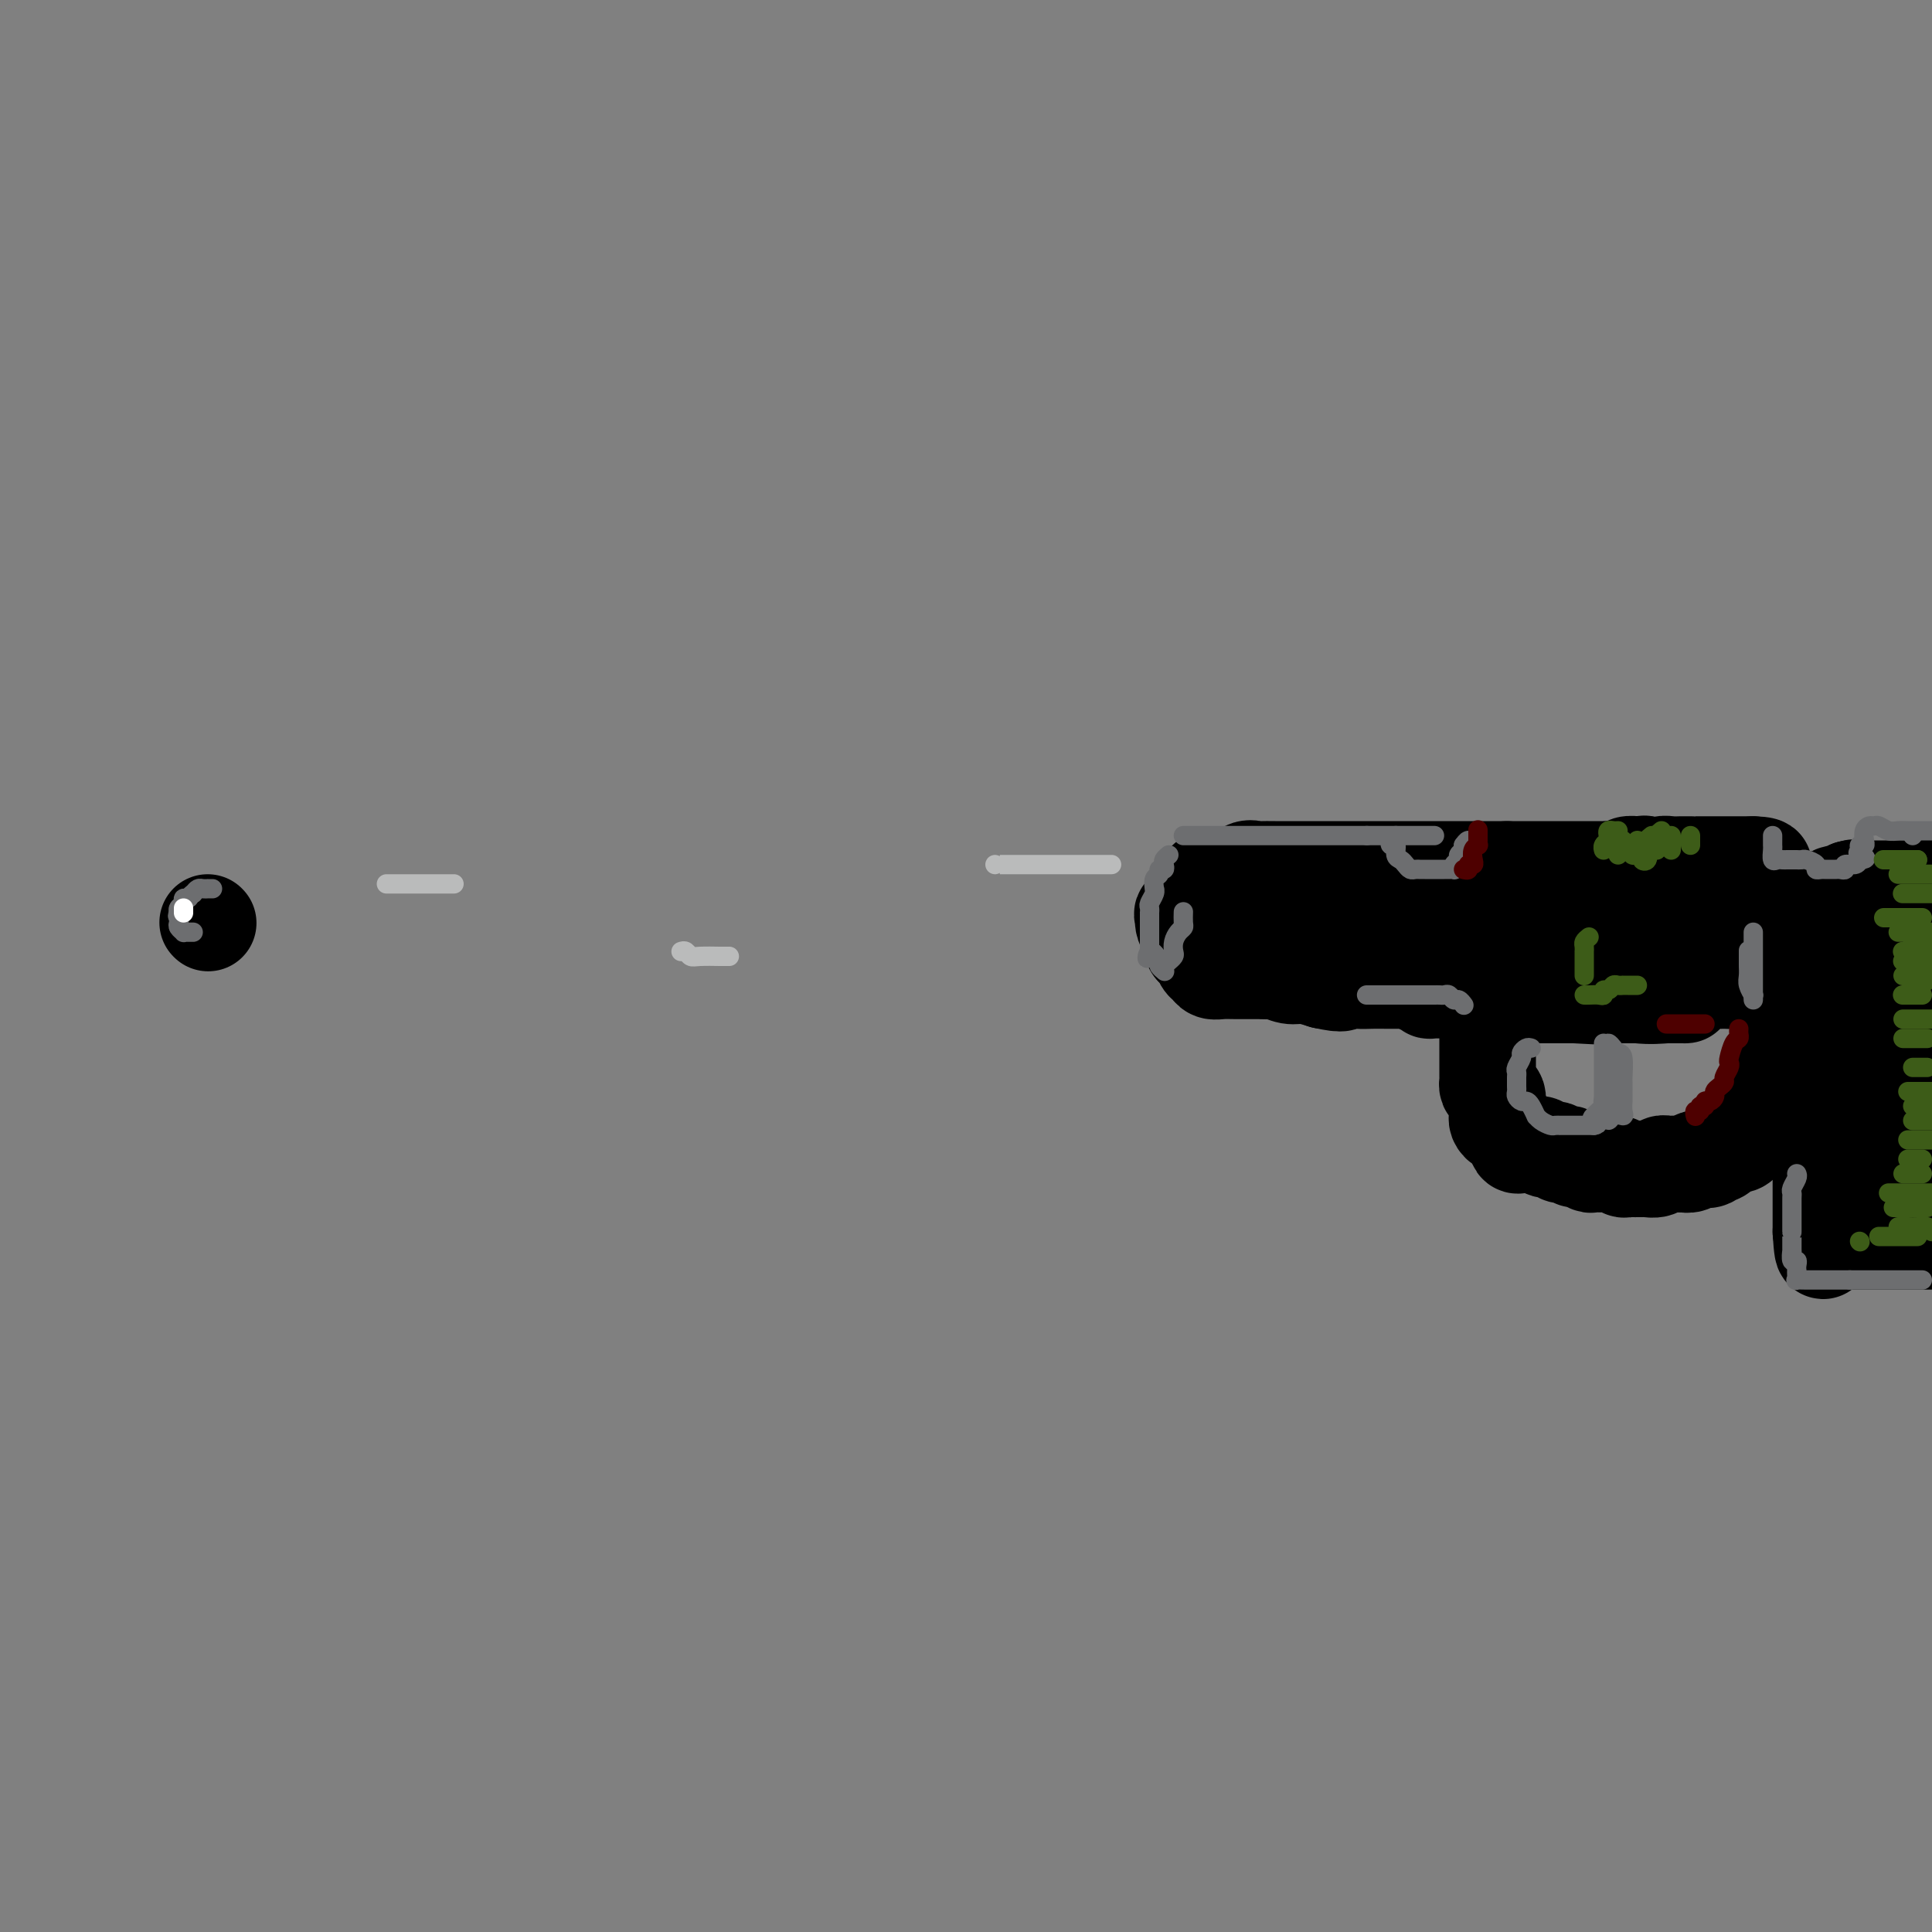 <svg viewBox='0 0 400 400' version='1.1' xmlns='http://www.w3.org/2000/svg' xmlns:xlink='http://www.w3.org/1999/xlink'><rect x="0" y="0" width="400" height="400" fill="#808080" stroke="none"/><g fill='none' stroke='rgb(0,0,0)' stroke-width='20' stroke-linecap='round' stroke-linejoin='round'><path d='M317,183c-0.384,-0.000 -0.768,-0.000 -1,0c-0.232,0.000 -0.313,0.000 -1,0c-0.687,-0.000 -1.980,-0.000 -3,0c-1.020,0.000 -1.765,0.000 -2,0c-0.235,-0.000 0.041,-0.000 0,0c-0.041,0.000 -0.399,0.000 -1,0c-0.601,-0.000 -1.446,-0.000 -2,0c-0.554,0.000 -0.817,0.000 -2,0c-1.183,-0.000 -3.287,-0.000 -4,0c-0.713,0.000 -0.037,0.000 0,0c0.037,-0.000 -0.567,-0.001 -1,0c-0.433,0.001 -0.696,0.004 -1,0c-0.304,-0.004 -0.647,-0.015 -1,0c-0.353,0.015 -0.714,0.057 -1,0c-0.286,-0.057 -0.496,-0.211 -1,0c-0.504,0.211 -1.301,0.789 -2,1c-0.699,0.211 -1.301,0.057 -2,0c-0.699,-0.057 -1.497,-0.015 -2,0c-0.503,0.015 -0.712,0.004 -1,0c-0.288,-0.004 -0.656,-0.001 -1,0c-0.344,0.001 -0.666,-0.001 -1,0c-0.334,0.001 -0.680,0.003 -1,0c-0.320,-0.003 -0.613,-0.012 -1,0c-0.387,0.012 -0.867,0.044 -1,0c-0.133,-0.044 0.079,-0.166 -1,0c-1.079,0.166 -3.451,0.619 -5,1c-1.549,0.381 -2.274,0.691 -3,1'/><path d='M275,186c-7.046,0.436 -3.659,0.025 -3,0c0.659,-0.025 -1.408,0.338 -3,1c-1.592,0.662 -2.710,1.625 -4,2c-1.290,0.375 -2.754,0.161 -4,0c-1.246,-0.161 -2.274,-0.268 -3,0c-0.726,0.268 -1.150,0.913 -2,1c-0.850,0.087 -2.126,-0.384 -3,0c-0.874,0.384 -1.344,1.621 -2,2c-0.656,0.379 -1.496,-0.101 -2,0c-0.504,0.101 -0.672,0.782 -1,1c-0.328,0.218 -0.815,-0.029 -1,0c-0.185,0.029 -0.067,0.334 0,1c0.067,0.666 0.083,1.694 0,2c-0.083,0.306 -0.264,-0.110 0,0c0.264,0.110 0.975,0.746 2,1c1.025,0.254 2.365,0.124 3,0c0.635,-0.124 0.565,-0.244 1,0c0.435,0.244 1.375,0.853 2,1c0.625,0.147 0.934,-0.167 1,0c0.066,0.167 -0.110,0.814 0,1c0.110,0.186 0.508,-0.090 1,0c0.492,0.090 1.079,0.545 2,1c0.921,0.455 2.178,0.909 3,1c0.822,0.091 1.210,-0.182 2,0c0.790,0.182 1.982,0.818 3,1c1.018,0.182 1.862,-0.091 3,0c1.138,0.091 2.569,0.545 4,1'/><path d='M274,203c4.938,1.083 3.783,0.290 4,0c0.217,-0.290 1.807,-0.078 3,0c1.193,0.078 1.989,0.020 3,0c1.011,-0.020 2.238,-0.003 3,0c0.762,0.003 1.060,-0.010 2,0c0.940,0.010 2.523,0.041 3,0c0.477,-0.041 -0.150,-0.155 0,0c0.150,0.155 1.079,0.577 2,1c0.921,0.423 1.835,0.845 2,1c0.165,0.155 -0.418,0.041 0,0c0.418,-0.041 1.838,-0.011 3,0c1.162,0.011 2.067,0.003 3,0c0.933,-0.003 1.895,-0.001 3,0c1.105,0.001 2.351,0.000 3,0c0.649,-0.000 0.699,0.000 1,0c0.301,-0.000 0.854,-0.001 1,0c0.146,0.001 -0.115,0.004 0,0c0.115,-0.004 0.606,-0.015 1,0c0.394,0.015 0.691,0.057 1,0c0.309,-0.057 0.631,-0.211 1,0c0.369,0.211 0.785,0.789 1,1c0.215,0.211 0.228,0.057 1,0c0.772,-0.057 2.304,-0.015 3,0c0.696,0.015 0.557,0.004 1,0c0.443,-0.004 1.469,-0.001 2,0c0.531,0.001 0.566,0.000 1,0c0.434,-0.000 1.267,-0.000 2,0c0.733,0.000 1.367,0.000 2,0'/><path d='M326,206c8.431,0.464 3.507,0.124 2,0c-1.507,-0.124 0.401,-0.033 2,0c1.599,0.033 2.889,0.009 4,0c1.111,-0.009 2.042,-0.002 3,0c0.958,0.002 1.944,0.001 3,0c1.056,-0.001 2.182,-0.000 3,0c0.818,0.000 1.328,0.000 2,0c0.672,-0.000 1.507,-0.000 2,0c0.493,0.000 0.643,0.002 1,0c0.357,-0.002 0.919,-0.006 1,0c0.081,0.006 -0.321,0.022 -1,0c-0.679,-0.022 -1.635,-0.081 -3,0c-1.365,0.081 -3.140,0.304 -6,0c-2.860,-0.304 -6.806,-1.133 -10,-2c-3.194,-0.867 -5.636,-1.773 -8,-2c-2.364,-0.227 -4.648,0.224 -7,0c-2.352,-0.224 -4.770,-1.122 -7,-2c-2.230,-0.878 -4.271,-1.737 -6,-2c-1.729,-0.263 -3.147,0.070 -4,0c-0.853,-0.070 -1.140,-0.544 -2,-1c-0.860,-0.456 -2.293,-0.896 -4,-1c-1.707,-0.104 -3.690,0.127 -5,0c-1.310,-0.127 -1.949,-0.611 -3,-1c-1.051,-0.389 -2.514,-0.682 -3,-1c-0.486,-0.318 0.004,-0.662 1,-1c0.996,-0.338 2.498,-0.669 4,-1'/><path d='M285,192c2.177,-0.475 5.118,-0.663 7,-1c1.882,-0.337 2.705,-0.822 4,-1c1.295,-0.178 3.062,-0.048 5,0c1.938,0.048 4.045,0.013 6,0c1.955,-0.013 3.756,-0.003 5,0c1.244,0.003 1.931,0.001 3,0c1.069,-0.001 2.519,-0.000 3,0c0.481,0.000 -0.008,-0.000 0,0c0.008,0.000 0.511,0.001 -1,0c-1.511,-0.001 -5.036,-0.004 -8,0c-2.964,0.004 -5.365,0.015 -8,0c-2.635,-0.015 -5.502,-0.055 -7,0c-1.498,0.055 -1.625,0.204 -2,0c-0.375,-0.204 -0.998,-0.761 -1,-1c-0.002,-0.239 0.619,-0.162 1,0c0.381,0.162 0.524,0.407 2,0c1.476,-0.407 4.287,-1.468 7,-2c2.713,-0.532 5.328,-0.536 8,-1c2.672,-0.464 5.399,-1.389 8,-2c2.601,-0.611 5.074,-0.910 7,-1c1.926,-0.090 3.304,0.028 3,0c-0.304,-0.028 -2.289,-0.204 -3,0c-0.711,0.204 -0.146,0.787 -1,1c-0.854,0.213 -3.126,0.057 -6,0c-2.874,-0.057 -6.351,-0.015 -10,0c-3.649,0.015 -7.471,0.004 -11,0c-3.529,-0.004 -6.764,-0.002 -10,0'/><path d='M286,184c-8.045,0.154 -7.657,0.038 -8,0c-0.343,-0.038 -1.417,0.001 -2,0c-0.583,-0.001 -0.677,-0.043 -1,0c-0.323,0.043 -0.877,0.169 -1,0c-0.123,-0.169 0.185,-0.634 0,-1c-0.185,-0.366 -0.861,-0.634 -1,-1c-0.139,-0.366 0.260,-0.831 0,-1c-0.260,-0.169 -1.180,-0.041 -2,0c-0.820,0.041 -1.539,-0.003 -3,0c-1.461,0.003 -3.662,0.053 -5,0c-1.338,-0.053 -1.811,-0.210 -3,0c-1.189,0.210 -3.093,0.788 -4,1c-0.907,0.212 -0.817,0.057 -1,0c-0.183,-0.057 -0.641,-0.015 -1,0c-0.359,0.015 -0.621,0.003 -1,0c-0.379,-0.003 -0.875,0.001 -1,0c-0.125,-0.001 0.121,-0.008 0,0c-0.121,0.008 -0.610,0.033 -1,0c-0.390,-0.033 -0.682,-0.122 -1,0c-0.318,0.122 -0.663,0.456 -1,1c-0.337,0.544 -0.668,1.298 -1,2c-0.332,0.702 -0.666,1.351 -1,2'/><path d='M247,187c-0.342,1.241 0.303,1.843 0,2c-0.303,0.157 -1.555,-0.133 -2,0c-0.445,0.133 -0.081,0.687 0,1c0.081,0.313 -0.119,0.383 0,1c0.119,0.617 0.557,1.780 1,2c0.443,0.220 0.893,-0.502 1,0c0.107,0.502 -0.127,2.229 0,3c0.127,0.771 0.614,0.585 1,1c0.386,0.415 0.671,1.432 1,2c0.329,0.568 0.703,0.688 1,1c0.297,0.312 0.515,0.816 1,1c0.485,0.184 1.235,0.049 2,0c0.765,-0.049 1.546,-0.013 3,0c1.454,0.013 3.580,0.004 5,0c1.420,-0.004 2.132,-0.001 3,0c0.868,0.001 1.892,0.000 3,0c1.108,-0.000 2.301,-0.000 4,0c1.699,0.000 3.904,0.000 5,0c1.096,-0.000 1.082,-0.000 2,0c0.918,0.000 2.769,0.000 4,0c1.231,-0.000 1.841,-0.000 3,0c1.159,0.000 2.868,0.000 4,0c1.132,-0.000 1.687,-0.000 3,0c1.313,0.000 3.383,0.000 5,0c1.617,-0.000 2.782,-0.000 4,0c1.218,0.000 2.491,0.000 4,0c1.509,-0.000 3.255,-0.000 5,0'/><path d='M310,201c9.683,-0.000 4.389,-0.000 3,0c-1.389,0.000 1.126,0.001 3,0c1.874,-0.001 3.106,-0.004 4,0c0.894,0.004 1.450,0.013 2,0c0.550,-0.013 1.094,-0.049 1,0c-0.094,0.049 -0.826,0.184 -2,0c-1.174,-0.184 -2.789,-0.687 -5,-1c-2.211,-0.313 -5.019,-0.436 -8,-1c-2.981,-0.564 -6.135,-1.569 -9,-2c-2.865,-0.431 -5.440,-0.287 -8,-1c-2.560,-0.713 -5.105,-2.285 -7,-3c-1.895,-0.715 -3.139,-0.575 -4,-1c-0.861,-0.425 -1.338,-1.414 -2,-2c-0.662,-0.586 -1.510,-0.770 -2,-1c-0.490,-0.230 -0.623,-0.507 -1,-1c-0.377,-0.493 -0.998,-1.204 -1,-2c-0.002,-0.796 0.617,-1.677 0,-2c-0.617,-0.323 -2.468,-0.086 -4,0c-1.532,0.086 -2.744,0.023 -4,0c-1.256,-0.023 -2.558,-0.006 -4,0c-1.442,0.006 -3.026,0.002 -4,0c-0.974,-0.002 -1.339,-0.000 -2,0c-0.661,0.000 -1.617,0.000 -2,0c-0.383,-0.000 -0.191,-0.000 0,0'/><path d='M254,184c-3.191,-0.198 -1.169,-0.694 0,-1c1.169,-0.306 1.484,-0.422 2,-1c0.516,-0.578 1.234,-1.619 2,-2c0.766,-0.381 1.581,-0.102 2,0c0.419,0.102 0.442,0.027 1,0c0.558,-0.027 1.651,-0.007 3,0c1.349,0.007 2.954,0.002 4,0c1.046,-0.002 1.532,-0.001 3,0c1.468,0.001 3.917,0.000 5,0c1.083,-0.000 0.802,-0.000 1,0c0.198,0.000 0.877,0.000 1,0c0.123,-0.000 -0.309,-0.000 0,0c0.309,0.000 1.360,0.000 2,0c0.640,-0.000 0.869,-0.000 2,0c1.131,0.000 3.163,0.000 4,0c0.837,-0.000 0.479,-0.000 1,0c0.521,0.000 1.922,0.000 3,0c1.078,-0.000 1.835,-0.000 2,0c0.165,0.000 -0.260,0.000 0,0c0.260,-0.000 1.205,-0.000 2,0c0.795,0.000 1.439,0.000 2,0c0.561,-0.000 1.037,-0.000 2,0c0.963,0.000 2.412,0.000 3,0c0.588,-0.000 0.314,-0.000 1,0c0.686,0.000 2.333,0.000 3,0c0.667,-0.000 0.354,-0.000 1,0c0.646,0.000 2.251,0.000 3,0c0.749,0.000 0.643,0.000 1,0c0.357,0.000 1.179,0.000 2,0'/><path d='M312,180c8.926,-0.000 4.242,-0.000 3,0c-1.242,0.000 0.959,0.000 3,0c2.041,-0.000 3.921,-0.000 5,0c1.079,0.000 1.355,0.000 2,0c0.645,-0.000 1.658,-0.000 3,0c1.342,0.000 3.013,0.000 4,0c0.987,-0.000 1.291,-0.000 2,0c0.709,0.000 1.825,0.000 3,0c1.175,-0.000 2.410,-0.000 3,0c0.590,0.000 0.534,0.000 1,0c0.466,-0.000 1.454,-0.000 2,0c0.546,0.000 0.652,0.001 1,0c0.348,-0.001 0.939,-0.003 1,0c0.061,0.003 -0.407,0.011 -1,0c-0.593,-0.011 -1.312,-0.041 -2,0c-0.688,0.041 -1.347,0.154 -4,1c-2.653,0.846 -7.300,2.426 -10,3c-2.700,0.574 -3.453,0.143 -4,0c-0.547,-0.143 -0.889,0.003 -1,0c-0.111,-0.003 0.009,-0.156 0,0c-0.009,0.156 -0.147,0.619 0,1c0.147,0.381 0.578,0.679 1,1c0.422,0.321 0.835,0.663 1,1c0.165,0.337 0.083,0.668 0,1'/><path d='M325,188c0.359,0.878 0.758,1.073 1,1c0.242,-0.073 0.329,-0.415 1,0c0.671,0.415 1.928,1.585 3,2c1.072,0.415 1.960,0.074 3,0c1.040,-0.074 2.231,0.120 4,0c1.769,-0.120 4.114,-0.553 6,-1c1.886,-0.447 3.311,-0.908 5,-1c1.689,-0.092 3.643,0.186 5,0c1.357,-0.186 2.119,-0.834 3,-1c0.881,-0.166 1.881,0.152 2,0c0.119,-0.152 -0.644,-0.775 -1,-1c-0.356,-0.225 -0.306,-0.054 -1,0c-0.694,0.054 -2.132,-0.010 -4,0c-1.868,0.010 -4.165,0.095 -7,0c-2.835,-0.095 -6.208,-0.368 -9,-1c-2.792,-0.632 -5.004,-1.622 -6,-2c-0.996,-0.378 -0.777,-0.143 -1,0c-0.223,0.143 -0.887,0.193 -1,0c-0.113,-0.193 0.326,-0.630 1,-1c0.674,-0.370 1.583,-0.674 2,-1c0.417,-0.326 0.340,-0.676 1,-1c0.660,-0.324 2.055,-0.623 3,-1c0.945,-0.377 1.439,-0.833 2,-1c0.561,-0.167 1.190,-0.045 2,0c0.810,0.045 1.803,0.013 2,0c0.197,-0.013 -0.401,-0.006 -1,0'/><path d='M340,179c1.240,-0.547 -0.659,0.585 -2,1c-1.341,0.415 -2.122,0.112 -3,0c-0.878,-0.112 -1.851,-0.034 -2,0c-0.149,0.034 0.526,0.023 1,0c0.474,-0.023 0.747,-0.059 2,0c1.253,0.059 3.487,0.212 5,0c1.513,-0.212 2.304,-0.789 3,-1c0.696,-0.211 1.297,-0.057 2,0c0.703,0.057 1.510,0.015 2,0c0.490,-0.015 0.665,-0.004 1,0c0.335,0.004 0.830,0.001 1,0c0.170,-0.001 0.014,-0.000 0,0c-0.014,0.000 0.116,0.000 1,0c0.884,-0.000 2.524,-0.000 4,0c1.476,0.000 2.787,0.000 4,0c1.213,-0.000 2.326,-0.000 3,0c0.674,0.000 0.907,0.000 1,0c0.093,-0.000 0.047,-0.000 0,0'/><path d='M363,179c4.361,0.121 1.264,0.925 0,1c-1.264,0.075 -0.693,-0.579 0,0c0.693,0.579 1.509,2.390 2,3c0.491,0.610 0.656,0.019 1,0c0.344,-0.019 0.868,0.535 1,1c0.132,0.465 -0.129,0.842 0,1c0.129,0.158 0.649,0.098 1,0c0.351,-0.098 0.533,-0.233 1,0c0.467,0.233 1.220,0.832 2,1c0.780,0.168 1.589,-0.097 2,0c0.411,0.097 0.425,0.555 1,1c0.575,0.445 1.712,0.875 2,1c0.288,0.125 -0.275,-0.057 0,0c0.275,0.057 1.386,0.352 2,0c0.614,-0.352 0.732,-1.352 1,-2c0.268,-0.648 0.688,-0.944 1,-1c0.312,-0.056 0.518,0.127 1,0c0.482,-0.127 1.241,-0.563 2,-1'/><path d='M383,184c1.572,-0.464 1.002,-0.124 1,0c-0.002,0.124 0.566,0.033 1,0c0.434,-0.033 0.735,-0.009 1,0c0.265,0.009 0.493,0.002 1,0c0.507,-0.002 1.294,-0.001 2,0c0.706,0.001 1.330,0.000 2,0c0.670,-0.000 1.386,-0.000 2,0c0.614,0.000 1.127,0.000 2,0c0.873,-0.000 2.107,-0.000 3,0c0.893,0.000 1.447,0.000 2,0'/><path d='M398,184c0.803,-0.174 1.606,-0.348 0,0c-1.606,0.348 -5.620,1.218 -9,2c-3.380,0.782 -6.125,1.476 -8,2c-1.875,0.524 -2.880,0.876 -4,1c-1.120,0.124 -2.353,0.018 -3,0c-0.647,-0.018 -0.706,0.050 -1,0c-0.294,-0.050 -0.821,-0.220 -1,0c-0.179,0.220 -0.009,0.830 0,1c0.009,0.170 -0.144,-0.099 -1,0c-0.856,0.099 -2.414,0.566 -4,1c-1.586,0.434 -3.201,0.835 -4,1c-0.799,0.165 -0.784,0.095 -1,0c-0.216,-0.095 -0.664,-0.216 -1,0c-0.336,0.216 -0.558,0.769 -1,1c-0.442,0.231 -1.102,0.139 -2,0c-0.898,-0.139 -2.034,-0.325 -3,0c-0.966,0.325 -1.762,1.163 -3,2c-1.238,0.837 -2.917,1.674 -4,2c-1.083,0.326 -1.571,0.140 -2,0c-0.429,-0.140 -0.799,-0.234 -1,0c-0.201,0.234 -0.234,0.795 0,1c0.234,0.205 0.734,0.055 1,0c0.266,-0.055 0.298,-0.015 1,0c0.702,0.015 2.075,0.004 3,0c0.925,-0.004 1.403,-0.001 2,0c0.597,0.001 1.315,0.000 2,0c0.685,-0.000 1.338,-0.000 2,0c0.662,0.000 1.332,0.000 2,0c0.668,-0.000 1.334,-0.000 2,0'/><path d='M360,198c2.560,0.107 1.461,-0.125 1,0c-0.461,0.125 -0.285,0.608 -1,1c-0.715,0.392 -2.321,0.694 -4,1c-1.679,0.306 -3.431,0.618 -5,1c-1.569,0.382 -2.956,0.834 -4,1c-1.044,0.166 -1.746,0.044 -2,0c-0.254,-0.044 -0.060,-0.012 0,0c0.060,0.012 -0.012,0.003 0,0c0.012,-0.003 0.109,-0.001 1,0c0.891,0.001 2.574,0.000 4,0c1.426,-0.000 2.593,-0.000 4,0c1.407,0.000 3.053,0.000 4,0c0.947,-0.000 1.193,-0.000 2,0c0.807,0.000 2.174,0.000 3,0c0.826,-0.000 1.111,-0.001 1,0c-0.111,0.001 -0.617,0.004 -1,0c-0.383,-0.004 -0.643,-0.015 -1,0c-0.357,0.015 -0.812,0.057 -2,0c-1.188,-0.057 -3.108,-0.211 -5,0c-1.892,0.211 -3.754,0.789 -4,1c-0.246,0.211 1.126,0.057 2,0c0.874,-0.057 1.250,-0.016 2,0c0.750,0.016 1.875,0.008 3,0'/><path d='M358,203c1.145,0.000 0.507,0.000 1,0c0.493,0.000 2.118,0.000 3,0c0.882,0.000 1.020,-0.000 1,0c-0.020,0.000 -0.198,0.000 0,0c0.198,-0.000 0.771,-0.000 1,0c0.229,0.000 0.115,0.000 0,0'/><path d='M310,208c-0.845,0.341 -1.691,0.683 -2,1c-0.309,0.317 -0.083,0.611 0,1c0.083,0.389 0.022,0.874 0,1c-0.022,0.126 -0.006,-0.107 0,0c0.006,0.107 0.003,0.553 0,1'/><path d='M308,212c-0.309,0.802 -0.083,0.807 0,1c0.083,0.193 0.022,0.575 0,1c-0.022,0.425 -0.006,0.892 0,1c0.006,0.108 0.002,-0.143 0,0c-0.002,0.143 -0.000,0.681 0,1c0.000,0.319 0.000,0.418 0,1c-0.000,0.582 -0.000,1.647 0,2c0.000,0.353 -0.000,-0.007 0,0c0.000,0.007 0.000,0.379 0,1c-0.000,0.621 -0.001,1.490 0,2c0.001,0.510 0.003,0.662 0,1c-0.003,0.338 -0.011,0.864 0,1c0.011,0.136 0.041,-0.117 0,0c-0.041,0.117 -0.155,0.605 0,1c0.155,0.395 0.577,0.698 1,1c0.423,0.302 0.845,0.602 1,1c0.155,0.398 0.041,0.894 0,1c-0.041,0.106 -0.011,-0.179 0,0c0.011,0.179 0.002,0.821 0,1c-0.002,0.179 0.002,-0.106 0,0c-0.002,0.106 -0.011,0.602 0,1c0.011,0.398 0.040,0.699 0,1c-0.040,0.301 -0.150,0.601 0,1c0.150,0.399 0.561,0.895 1,1c0.439,0.105 0.905,-0.182 1,0c0.095,0.182 -0.181,0.832 0,1c0.181,0.168 0.818,-0.147 1,0c0.182,0.147 -0.091,0.756 0,1c0.091,0.244 0.545,0.122 1,0'/><path d='M314,235c0.937,1.713 0.279,0.995 0,1c-0.279,0.005 -0.181,0.734 0,1c0.181,0.266 0.444,0.070 1,0c0.556,-0.070 1.405,-0.015 2,0c0.595,0.015 0.937,-0.011 1,0c0.063,0.011 -0.152,0.059 0,0c0.152,-0.059 0.671,-0.226 1,0c0.329,0.226 0.469,0.844 1,1c0.531,0.156 1.452,-0.150 2,0c0.548,0.150 0.723,0.757 1,1c0.277,0.243 0.655,0.121 1,0c0.345,-0.121 0.655,-0.243 1,0c0.345,0.243 0.724,0.850 1,1c0.276,0.150 0.449,-0.157 1,0c0.551,0.157 1.482,0.778 2,1c0.518,0.222 0.625,0.045 1,0c0.375,-0.045 1.017,0.040 2,0c0.983,-0.040 2.305,-0.207 3,0c0.695,0.207 0.763,0.787 1,1c0.237,0.213 0.642,0.057 1,0c0.358,-0.057 0.668,-0.016 1,0c0.332,0.016 0.684,0.005 1,0c0.316,-0.005 0.595,-0.005 1,0c0.405,0.005 0.936,0.015 1,0c0.064,-0.015 -0.339,-0.057 0,0c0.339,0.057 1.420,0.211 2,0c0.580,-0.211 0.661,-0.789 1,-1c0.339,-0.211 0.937,-0.057 1,0c0.063,0.057 -0.411,0.016 0,0c0.411,-0.016 1.705,-0.008 3,0'/><path d='M348,241c3.119,-0.016 1.417,-0.056 1,0c-0.417,0.056 0.452,0.207 1,0c0.548,-0.207 0.775,-0.771 1,-1c0.225,-0.229 0.446,-0.121 1,0c0.554,0.121 1.439,0.257 2,0c0.561,-0.257 0.798,-0.905 1,-1c0.202,-0.095 0.369,0.364 1,0c0.631,-0.364 1.727,-1.550 2,-2c0.273,-0.450 -0.277,-0.163 0,0c0.277,0.163 1.381,0.202 2,0c0.619,-0.202 0.754,-0.646 1,-1c0.246,-0.354 0.605,-0.617 1,-1c0.395,-0.383 0.827,-0.887 1,-1c0.173,-0.113 0.088,0.163 0,0c-0.088,-0.163 -0.178,-0.765 0,-1c0.178,-0.235 0.625,-0.104 1,0c0.375,0.104 0.678,0.182 1,0c0.322,-0.182 0.663,-0.623 1,-1c0.337,-0.377 0.668,-0.688 1,-1'/><path d='M367,231c2.895,-1.952 0.632,-1.832 0,-2c-0.632,-0.168 0.367,-0.623 1,-1c0.633,-0.377 0.902,-0.675 1,-1c0.098,-0.325 0.026,-0.679 0,-1c-0.026,-0.321 -0.007,-0.611 0,-1c0.007,-0.389 0.001,-0.877 0,-1c-0.001,-0.123 0.002,0.120 0,0c-0.002,-0.120 -0.011,-0.603 0,-1c0.011,-0.397 0.042,-0.708 0,-1c-0.042,-0.292 -0.156,-0.566 0,-1c0.156,-0.434 0.581,-1.029 1,-2c0.419,-0.971 0.833,-2.318 1,-3c0.167,-0.682 0.086,-0.698 0,-1c-0.086,-0.302 -0.178,-0.890 0,-2c0.178,-1.110 0.625,-2.741 1,-4c0.375,-1.259 0.678,-2.147 1,-3c0.322,-0.853 0.663,-1.672 1,-2c0.337,-0.328 0.668,-0.164 1,0'/><path d='M375,204c1.460,-4.223 1.109,-1.279 1,0c-0.109,1.279 0.023,0.894 0,1c-0.023,0.106 -0.202,0.702 0,1c0.202,0.298 0.786,0.298 1,1c0.214,0.702 0.057,2.105 0,3c-0.057,0.895 -0.015,1.282 0,2c0.015,0.718 0.004,1.767 0,3c-0.004,1.233 -0.001,2.648 0,4c0.001,1.352 0.000,2.640 0,4c-0.000,1.360 -0.000,2.792 0,4c0.000,1.208 0.000,2.192 0,3c-0.000,0.808 -0.000,1.442 0,2c0.000,0.558 0.000,1.042 0,2c-0.000,0.958 -0.000,2.389 0,3c0.000,0.611 0.000,0.401 0,1c-0.000,0.599 -0.000,2.007 0,3c0.000,0.993 0.000,1.572 0,2c-0.000,0.428 -0.000,0.706 0,1c0.000,0.294 0.000,0.604 0,1c-0.000,0.396 -0.000,0.880 0,1c0.000,0.120 0.000,-0.122 0,0c-0.000,0.122 -0.000,0.610 0,1c0.000,0.390 0.000,0.682 0,1c-0.000,0.318 -0.000,0.662 0,1c0.000,0.338 0.000,0.671 0,1c-0.000,0.329 -0.000,0.655 0,1c0.000,0.345 0.000,0.708 0,1c0.000,0.292 -0.000,0.512 0,1c0.000,0.488 0.000,1.244 0,2'/><path d='M377,255c0.488,7.845 0.707,1.959 1,0c0.293,-1.959 0.661,0.011 1,1c0.339,0.989 0.648,0.997 1,1c0.352,0.003 0.748,0.001 1,0c0.252,-0.001 0.362,-0.000 1,0c0.638,0.000 1.805,0.000 3,0c1.195,-0.000 2.417,-0.000 3,0c0.583,0.000 0.527,0.000 2,0c1.473,-0.000 4.473,-0.000 6,0c1.527,0.000 1.579,0.000 2,0c0.421,-0.000 1.210,-0.000 2,0'/><path d='M399,251c0.083,0.380 0.166,0.760 0,0c-0.166,-0.760 -0.580,-2.660 -1,-4c-0.420,-1.340 -0.847,-2.121 -1,-3c-0.153,-0.879 -0.033,-1.856 0,-3c0.033,-1.144 -0.021,-2.454 0,-4c0.021,-1.546 0.118,-3.327 0,-5c-0.118,-1.673 -0.452,-3.236 -1,-5c-0.548,-1.764 -1.311,-3.728 -2,-5c-0.689,-1.272 -1.305,-1.853 -2,-3c-0.695,-1.147 -1.468,-2.862 -2,-4c-0.532,-1.138 -0.822,-1.699 -1,-3c-0.178,-1.301 -0.244,-3.342 0,-5c0.244,-1.658 0.797,-2.934 1,-4c0.203,-1.066 0.057,-1.921 0,-2c-0.057,-0.079 -0.023,0.617 0,1c0.023,0.383 0.035,0.453 0,1c-0.035,0.547 -0.116,1.570 0,3c0.116,1.430 0.431,3.266 0,7c-0.431,3.734 -1.608,9.364 -2,13c-0.392,3.636 0.000,5.277 0,7c-0.000,1.723 -0.392,3.528 0,5c0.392,1.472 1.569,2.611 2,3c0.431,0.389 0.116,0.028 0,0c-0.116,-0.028 -0.033,0.278 0,0c0.033,-0.278 0.017,-1.139 0,-2'/><path d='M390,239c-0.061,5.011 -0.212,-0.463 0,-5c0.212,-4.537 0.789,-8.138 1,-11c0.211,-2.862 0.057,-4.985 0,-7c-0.057,-2.015 -0.017,-3.923 0,-6c0.017,-2.077 0.012,-4.324 0,-6c-0.012,-1.676 -0.029,-2.782 0,-4c0.029,-1.218 0.104,-2.548 0,-3c-0.104,-0.452 -0.388,-0.027 0,0c0.388,0.027 1.449,-0.343 2,0c0.551,0.343 0.593,1.400 1,2c0.407,0.600 1.181,0.742 2,3c0.819,2.258 1.684,6.633 2,9c0.316,2.367 0.085,2.728 0,3c-0.085,0.272 -0.023,0.456 0,1c0.023,0.544 0.006,1.448 0,1c-0.006,-0.448 -0.002,-2.247 0,-4c0.002,-1.753 0.000,-3.462 0,-5c-0.000,-1.538 -0.000,-2.907 0,-4c0.000,-1.093 0.000,-1.910 0,-3c-0.000,-1.090 -0.000,-2.454 0,-3c0.000,-0.546 0.000,-0.273 0,0'/></g>
<g fill='none' stroke='rgb(109,110,112)' stroke-width='4' stroke-linecap='round' stroke-linejoin='round'><path d='M242,177c-0.414,0.342 -0.828,0.683 -1,1c-0.172,0.317 -0.102,0.608 0,1c0.102,0.392 0.238,0.883 0,1c-0.238,0.117 -0.849,-0.141 -1,0c-0.151,0.141 0.157,0.681 0,1c-0.157,0.319 -0.778,0.418 -1,1c-0.222,0.582 -0.045,1.647 0,2c0.045,0.353 -0.040,-0.007 0,0c0.040,0.007 0.207,0.379 0,1c-0.207,0.621 -0.788,1.490 -1,2c-0.212,0.510 -0.057,0.661 0,1c0.057,0.339 0.015,0.864 0,1c-0.015,0.136 -0.004,-0.118 0,0c0.004,0.118 0.001,0.609 0,1c-0.001,0.391 -0.000,0.682 0,1c0.000,0.318 0.000,0.663 0,1c-0.000,0.337 -0.000,0.668 0,1c0.000,0.332 0.000,0.666 0,1c-0.000,0.334 -0.000,0.667 0,1c0.000,0.333 0.000,0.667 0,1c-0.000,0.333 -0.000,0.667 0,1'/><path d='M238,197c-0.744,2.985 -0.606,0.446 0,0c0.606,-0.446 1.678,1.200 2,2c0.322,0.800 -0.106,0.754 0,1c0.106,0.246 0.744,0.785 1,1c0.256,0.215 0.128,0.108 0,0'/><path d='M245,189c0.006,-0.201 0.012,-0.402 0,0c-0.012,0.402 -0.042,1.407 0,2c0.042,0.593 0.156,0.775 0,1c-0.156,0.225 -0.581,0.495 -1,1c-0.419,0.505 -0.830,1.246 -1,2c-0.170,0.754 -0.097,1.522 0,2c0.097,0.478 0.218,0.667 0,1c-0.218,0.333 -0.777,0.809 -1,1c-0.223,0.191 -0.112,0.095 0,0'/><path d='M245,173c0.305,0.000 0.610,0.000 1,0c0.390,0.000 0.866,0.000 1,0c0.134,0.000 -0.074,0.000 0,0c0.074,0.000 0.428,0.000 1,0c0.572,0.000 1.360,0.000 2,0c0.640,0.000 1.130,0.000 2,0c0.870,0.000 2.120,0.000 3,0c0.880,0.000 1.392,0.000 2,0c0.608,0.000 1.314,0.000 2,0c0.686,0.000 1.354,0.000 2,0c0.646,0.000 1.272,0.000 2,0c0.728,0.000 1.557,0.000 2,0c0.443,0.000 0.498,0.000 1,0c0.502,-0.000 1.451,0.000 2,0c0.549,0.000 0.696,-0.000 1,0c0.304,0.000 0.763,-0.000 1,0c0.237,0.000 0.253,-0.000 1,0c0.747,0.000 2.227,-0.000 3,0c0.773,0.000 0.841,-0.000 1,0c0.159,0.000 0.410,-0.000 1,0c0.590,0.000 1.520,-0.000 2,0c0.480,0.000 0.510,-0.000 1,0c0.490,0.000 1.440,-0.000 2,0c0.560,0.000 0.732,-0.000 1,0c0.268,0.000 0.634,0.000 1,0'/><path d='M283,173c6.078,0.000 2.273,0.000 1,0c-1.273,0.000 -0.012,0.000 1,0c1.012,0.000 1.777,0.000 2,0c0.223,0.000 -0.095,0.000 0,0c0.095,0.000 0.603,0.000 1,0c0.397,0.000 0.684,0.000 1,0c0.316,0.000 0.662,0.000 1,0c0.338,0.000 0.668,0.000 1,0c0.332,0.000 0.667,0.000 1,0c0.333,0.000 0.662,0.000 1,0c0.338,0.000 0.683,0.000 1,0c0.317,0.000 0.607,0.000 1,0c0.393,-0.000 0.889,0.000 1,0c0.111,0.000 -0.162,-0.000 0,0c0.162,0.000 0.761,-0.000 1,0c0.239,0.000 0.120,0.000 0,0'/><path d='M289,173c-0.391,0.295 -0.781,0.590 -1,1c-0.219,0.410 -0.266,0.936 0,1c0.266,0.064 0.845,-0.333 1,0c0.155,0.333 -0.113,1.396 0,2c0.113,0.604 0.608,0.750 1,1c0.392,0.250 0.682,0.603 1,1c0.318,0.397 0.664,0.838 1,1c0.336,0.162 0.664,0.043 1,0c0.336,-0.043 0.682,-0.012 1,0c0.318,0.012 0.610,0.003 1,0c0.390,-0.003 0.878,-0.001 1,0c0.122,0.001 -0.122,0.000 0,0c0.122,-0.000 0.611,-0.000 1,0c0.389,0.000 0.679,0.001 1,0c0.321,-0.001 0.673,-0.003 1,0c0.327,0.003 0.627,0.012 1,0c0.373,-0.012 0.817,-0.045 1,0c0.183,0.045 0.105,0.167 0,0c-0.105,-0.167 -0.238,-0.622 0,-1c0.238,-0.378 0.847,-0.679 1,-1c0.153,-0.321 -0.151,-0.663 0,-1c0.151,-0.337 0.757,-0.668 1,-1c0.243,-0.332 0.121,-0.666 0,-1'/><path d='M303,175c0.689,-1.000 0.911,-1.000 1,-1c0.089,0.000 0.044,0.000 0,0'/><path d='M283,206c-0.059,-0.000 -0.118,-0.000 0,0c0.118,0.000 0.413,0.000 1,0c0.587,-0.000 1.465,-0.000 2,0c0.535,0.000 0.725,0.000 1,0c0.275,-0.000 0.633,-0.000 1,0c0.367,0.000 0.741,0.000 1,0c0.259,-0.000 0.401,-0.000 1,0c0.599,0.000 1.653,0.000 2,0c0.347,-0.000 -0.013,-0.000 0,0c0.013,0.000 0.399,0.000 1,0c0.601,-0.000 1.418,-0.000 2,0c0.582,0.000 0.929,0.000 1,0c0.071,-0.000 -0.136,-0.001 0,0c0.136,0.001 0.614,0.004 1,0c0.386,-0.004 0.681,-0.016 1,0c0.319,0.016 0.664,0.061 1,0c0.336,-0.061 0.665,-0.226 1,0c0.335,0.226 0.678,0.844 1,1c0.322,0.156 0.625,-0.150 1,0c0.375,0.150 0.821,0.757 1,1c0.179,0.243 0.089,0.121 0,0'/><path d='M317,217c-0.301,-0.097 -0.603,-0.195 -1,0c-0.397,0.195 -0.891,0.682 -1,1c-0.109,0.318 0.167,0.466 0,1c-0.167,0.534 -0.777,1.452 -1,2c-0.223,0.548 -0.060,0.724 0,1c0.060,0.276 0.015,0.651 0,1c-0.015,0.349 -0.001,0.672 0,1c0.001,0.328 -0.011,0.662 0,1c0.011,0.338 0.044,0.681 0,1c-0.044,0.319 -0.166,0.615 0,1c0.166,0.385 0.618,0.859 1,1c0.382,0.141 0.693,-0.050 1,0c0.307,0.050 0.611,0.343 1,1c0.389,0.657 0.863,1.679 1,2c0.137,0.321 -0.064,-0.057 0,0c0.064,0.057 0.394,0.551 1,1c0.606,0.449 1.490,0.852 2,1c0.510,0.148 0.647,0.040 1,0c0.353,-0.040 0.922,-0.011 1,0c0.078,0.011 -0.333,0.003 0,0c0.333,-0.003 1.412,-0.001 2,0c0.588,0.001 0.685,0.000 1,0c0.315,-0.000 0.847,-0.000 1,0c0.153,0.000 -0.074,0.000 0,0c0.074,-0.000 0.450,-0.000 1,0c0.550,0.000 1.275,0.000 2,0'/><path d='M330,233c1.425,-0.195 0.487,-0.681 0,-1c-0.487,-0.319 -0.523,-0.470 0,-1c0.523,-0.530 1.604,-1.437 2,-2c0.396,-0.563 0.106,-0.780 0,-1c-0.106,-0.220 -0.028,-0.442 0,-1c0.028,-0.558 0.008,-1.453 0,-2c-0.008,-0.547 -0.002,-0.748 0,-1c0.002,-0.252 0.001,-0.555 0,-1c-0.001,-0.445 -0.000,-1.030 0,-2c0.000,-0.970 0.000,-2.323 0,-3c-0.000,-0.677 -0.000,-0.676 0,-1c0.000,-0.324 0.000,-0.972 0,-1c-0.000,-0.028 0.000,0.564 0,1c-0.000,0.436 -0.000,0.718 0,1c0.000,0.282 0.000,0.566 0,1c-0.000,0.434 -0.000,1.020 0,2c0.000,0.980 0.000,2.354 0,3c-0.000,0.646 -0.001,0.565 0,1c0.001,0.435 0.004,1.385 0,2c-0.004,0.615 -0.016,0.895 0,1c0.016,0.105 0.060,0.037 0,0c-0.060,-0.037 -0.222,-0.041 0,0c0.222,0.041 0.829,0.126 1,0c0.171,-0.126 -0.094,-0.465 0,-1c0.094,-0.535 0.547,-1.268 1,-2'/><path d='M334,225c0.536,-0.245 0.876,0.143 1,0c0.124,-0.143 0.033,-0.815 0,-1c-0.033,-0.185 -0.009,0.118 0,0c0.009,-0.118 0.004,-0.659 0,-1c-0.004,-0.341 -0.005,-0.484 0,-1c0.005,-0.516 0.016,-1.404 0,-2c-0.016,-0.596 -0.061,-0.899 0,-1c0.061,-0.101 0.227,-0.000 0,0c-0.227,0.000 -0.845,-0.099 -1,0c-0.155,0.099 0.155,0.397 0,1c-0.155,0.603 -0.774,1.509 -1,2c-0.226,0.491 -0.061,0.565 0,1c0.061,0.435 0.016,1.230 0,2c-0.016,0.770 -0.004,1.516 0,2c0.004,0.484 0.001,0.707 0,1c-0.001,0.293 -0.000,0.656 0,1c0.000,0.344 0.000,0.670 0,1c-0.000,0.330 -0.000,0.665 0,1'/><path d='M333,231c-0.204,1.849 0.285,0.473 1,0c0.715,-0.473 1.656,-0.041 2,0c0.344,0.041 0.092,-0.308 0,-1c-0.092,-0.692 -0.025,-1.726 0,-2c0.025,-0.274 0.007,0.214 0,0c-0.007,-0.214 -0.005,-1.128 0,-2c0.005,-0.872 0.013,-1.700 0,-2c-0.013,-0.300 -0.046,-0.071 0,-1c0.046,-0.929 0.170,-3.017 0,-4c-0.170,-0.983 -0.634,-0.862 -1,-1c-0.366,-0.138 -0.634,-0.534 -1,-1c-0.366,-0.466 -0.831,-1.002 -1,-1c-0.169,0.002 -0.043,0.542 0,1c0.043,0.458 0.001,0.834 0,1c-0.001,0.166 0.038,0.122 0,1c-0.038,0.878 -0.154,2.680 0,4c0.154,1.320 0.577,2.160 1,3'/><path d='M334,226c-0.061,1.646 -0.212,1.261 0,1c0.212,-0.261 0.789,-0.398 1,-1c0.211,-0.602 0.057,-1.667 0,-2c-0.057,-0.333 -0.015,0.068 0,0c0.015,-0.068 0.004,-0.606 0,-1c-0.004,-0.394 -0.001,-0.645 0,-1c0.001,-0.355 0.000,-0.816 0,-1c-0.000,-0.184 -0.000,-0.092 0,0'/><path d='M363,193c-0.000,0.222 -0.000,0.444 0,1c0.000,0.556 0.000,1.446 0,3c-0.000,1.554 -0.000,3.771 0,5c0.000,1.229 0.001,1.469 0,2c-0.001,0.531 -0.004,1.352 0,2c0.004,0.648 0.015,1.124 0,1c-0.015,-0.124 -0.057,-0.849 0,-1c0.057,-0.151 0.211,0.273 0,0c-0.211,-0.273 -0.789,-1.244 -1,-2c-0.211,-0.756 -0.057,-1.299 0,-2c0.057,-0.701 0.015,-1.561 0,-2c-0.015,-0.439 -0.004,-0.458 0,-1c0.004,-0.542 0.001,-1.607 0,-2c-0.001,-0.393 -0.000,-0.112 0,0c0.000,0.112 0.000,0.056 0,0'/><path d='M367,173c0.002,0.323 0.003,0.647 0,1c-0.003,0.353 -0.012,0.736 0,1c0.012,0.264 0.045,0.411 0,1c-0.045,0.589 -0.167,1.622 0,2c0.167,0.378 0.623,0.101 1,0c0.377,-0.101 0.674,-0.027 1,0c0.326,0.027 0.679,0.007 1,0c0.321,-0.007 0.610,-0.003 1,0c0.390,0.003 0.883,0.003 1,0c0.117,-0.003 -0.141,-0.011 0,0c0.141,0.011 0.682,0.041 1,0c0.318,-0.041 0.414,-0.155 1,0c0.586,0.155 1.663,0.577 2,1c0.337,0.423 -0.064,0.845 0,1c0.064,0.155 0.594,0.041 1,0c0.406,-0.041 0.687,-0.010 1,0c0.313,0.010 0.656,-0.001 1,0c0.344,0.001 0.687,0.015 1,0c0.313,-0.015 0.595,-0.059 1,0c0.405,0.059 0.933,0.222 1,0c0.067,-0.222 -0.328,-0.829 0,-1c0.328,-0.171 1.379,0.094 2,0c0.621,-0.094 0.810,-0.547 1,-1'/><path d='M385,178c2.471,-0.183 0.648,-0.639 0,-1c-0.648,-0.361 -0.122,-0.625 0,-1c0.122,-0.375 -0.161,-0.861 0,-1c0.161,-0.139 0.764,0.068 1,0c0.236,-0.068 0.104,-0.412 0,-1c-0.104,-0.588 -0.180,-1.422 0,-2c0.180,-0.578 0.615,-0.901 1,-1c0.385,-0.099 0.721,0.026 1,0c0.279,-0.026 0.502,-0.203 1,0c0.498,0.203 1.271,0.786 2,1c0.729,0.214 1.414,0.057 2,0c0.586,-0.057 1.075,-0.015 2,0c0.925,0.015 2.288,0.004 3,0c0.712,-0.004 0.775,-0.001 1,0c0.225,0.001 0.613,0.001 1,0'/><path d='M396,173c0.000,0.000 0.000,0.000 0,0c0.000,0.000 0.000,0.000 0,0'/><path d='M372,243c0.113,0.222 0.226,0.445 0,1c-0.226,0.555 -0.793,1.444 -1,2c-0.207,0.556 -0.056,0.779 0,1c0.056,0.221 0.015,0.441 0,1c-0.015,0.559 -0.004,1.459 0,2c0.004,0.541 0.001,0.723 0,1c-0.001,0.277 -0.000,0.648 0,1c0.000,0.352 0.000,0.683 0,1c-0.000,0.317 -0.000,0.619 0,1c0.000,0.381 0.000,0.842 0,1c-0.000,0.158 -0.001,0.011 0,0c0.001,-0.011 0.004,0.112 0,1c-0.004,0.888 -0.015,2.542 0,3c0.015,0.458 0.057,-0.280 0,0c-0.057,0.280 -0.211,1.577 0,2c0.211,0.423 0.789,-0.027 1,0c0.211,0.027 0.057,0.533 0,1c-0.057,0.467 -0.017,0.896 0,1c0.017,0.104 0.011,-0.116 0,0c-0.011,0.116 -0.027,0.567 0,1c0.027,0.433 0.097,0.848 0,1c-0.097,0.152 -0.360,0.041 0,0c0.360,-0.041 1.344,-0.011 2,0c0.656,0.011 0.984,0.003 2,0c1.016,-0.003 2.719,-0.001 4,0c1.281,0.001 2.141,0.000 3,0'/><path d='M383,265c2.203,0.000 2.209,0.000 3,0c0.791,0.000 2.366,0.000 3,0c0.634,0.000 0.328,0.000 1,0c0.672,0.000 2.324,0.000 3,0c0.676,0.000 0.377,0.000 1,0c0.623,0.000 2.167,0.000 3,0c0.833,0.000 0.955,0.000 1,0c0.045,0.000 0.013,0.000 0,0c-0.013,0.000 -0.006,0.000 0,0'/></g>
<g fill='none' stroke='rgb(186,187,187)' stroke-width='4' stroke-linecap='round' stroke-linejoin='round'><path d='M206,179c-0.003,0.000 -0.005,0.000 1,0c1.005,0.000 3.019,0.000 5,0c1.981,0.000 3.929,-0.000 6,0c2.071,0.000 4.267,0.000 6,0c1.733,0.000 3.005,0.000 4,0c0.995,0.000 1.713,0.000 2,0c0.287,0.000 0.144,0.000 0,0'/><path d='M141,197c0.339,-0.113 0.678,-0.226 1,0c0.322,0.226 0.626,0.793 1,1c0.374,0.207 0.819,0.056 2,0c1.181,-0.056 3.100,-0.015 4,0c0.900,0.015 0.781,0.004 1,0c0.219,-0.004 0.777,-0.001 1,0c0.223,0.001 0.112,0.001 0,0'/><path d='M80,183c0.289,0.000 0.578,0.000 1,0c0.422,0.000 0.978,0.000 2,0c1.022,0.000 2.509,0.000 4,0c1.491,0.000 2.987,0.000 4,0c1.013,0.000 1.542,0.000 2,0c0.458,0.000 0.845,0.000 1,0c0.155,0.000 0.077,0.000 0,0'/></g>
<g fill='none' stroke='rgb(0,0,0)' stroke-width='20' stroke-linecap='round' stroke-linejoin='round'><path d='M43,191c0.000,0.000 0.100,0.100 0.1,0.1'/></g>
<g fill='none' stroke='rgb(109,110,112)' stroke-width='4' stroke-linecap='round' stroke-linejoin='round'><path d='M44,184c-0.447,0.002 -0.893,0.003 -1,0c-0.107,-0.003 0.126,-0.011 0,0c-0.126,0.011 -0.611,0.041 -1,0c-0.389,-0.041 -0.683,-0.155 -1,0c-0.317,0.155 -0.659,0.577 -1,1'/><path d='M40,185c-0.780,0.394 -0.731,0.880 -1,1c-0.269,0.120 -0.857,-0.125 -1,0c-0.143,0.125 0.157,0.621 0,1c-0.157,0.379 -0.773,0.640 -1,1c-0.227,0.360 -0.065,0.817 0,1c0.065,0.183 0.032,0.091 0,0'/><path d='M37,189c-0.469,0.797 -0.140,0.788 0,1c0.140,0.212 0.093,0.645 0,1c-0.093,0.355 -0.231,0.631 0,1c0.231,0.369 0.833,0.831 1,1c0.167,0.169 -0.099,0.045 0,0c0.099,-0.045 0.565,-0.012 1,0c0.435,0.012 0.839,0.003 1,0c0.161,-0.003 0.081,-0.002 0,0'/></g>
<g fill='none' stroke='rgb(255,255,255)' stroke-width='4' stroke-linecap='round' stroke-linejoin='round'><path d='M38,188c0.000,0.417 0.000,0.833 0,1c0.000,0.167 0.000,0.083 0,0'/></g>
<g fill='none' stroke='rgb(78,0,0)' stroke-width='4' stroke-linecap='round' stroke-linejoin='round'><path d='M303,180c0.452,0.118 0.905,0.235 1,0c0.095,-0.235 -0.167,-0.823 0,-1c0.167,-0.177 0.763,0.058 1,0c0.237,-0.058 0.116,-0.410 0,-1c-0.116,-0.590 -0.227,-1.419 0,-2c0.227,-0.581 0.793,-0.912 1,-1c0.207,-0.088 0.055,0.069 0,0c-0.055,-0.069 -0.015,-0.365 0,-1c0.015,-0.635 0.004,-1.610 0,-2c-0.004,-0.390 -0.002,-0.195 0,0'/><path d='M360,213c-0.022,0.317 -0.045,0.634 0,1c0.045,0.366 0.157,0.779 0,1c-0.157,0.221 -0.582,0.248 -1,1c-0.418,0.752 -0.829,2.229 -1,3c-0.171,0.771 -0.101,0.837 0,1c0.101,0.163 0.233,0.425 0,1c-0.233,0.575 -0.832,1.463 -1,2c-0.168,0.537 0.096,0.722 0,1c-0.096,0.278 -0.552,0.648 -1,1c-0.448,0.352 -0.890,0.687 -1,1c-0.110,0.313 0.110,0.605 0,1c-0.110,0.395 -0.550,0.895 -1,1c-0.450,0.105 -0.909,-0.183 -1,0c-0.091,0.183 0.186,0.837 0,1c-0.186,0.163 -0.834,-0.166 -1,0c-0.166,0.166 0.151,0.828 0,1c-0.151,0.172 -0.772,-0.146 -1,0c-0.228,0.146 -0.065,0.756 0,1c0.065,0.244 0.033,0.122 0,0'/><path d='M345,212c0.212,0.000 0.424,0.000 1,0c0.576,0.000 1.517,0.000 2,0c0.483,0.000 0.508,0.000 1,0c0.492,0.000 1.452,0.000 2,0c0.548,-0.000 0.686,0.000 1,0c0.314,-0.000 0.804,0.000 1,0c0.196,0.000 0.098,0.000 0,0'/></g>
<g fill='none' stroke='rgb(61,92,24)' stroke-width='4' stroke-linecap='round' stroke-linejoin='round'><path d='M394,211c0.228,0.000 0.456,0.000 1,0c0.544,0.000 1.403,0.000 2,0c0.597,0.000 0.933,0.000 1,0c0.067,-0.000 -0.136,0.000 0,0c0.136,0.000 0.610,0.000 1,0c0.390,0.000 0.695,0.000 1,0'/><path d='M394,215c0.334,0.000 0.668,0.000 1,0c0.332,0.000 0.664,-0.000 1,0c0.336,0.000 0.678,0.000 1,0c0.322,-0.000 0.625,0.000 1,0c0.375,0.000 0.821,0.000 1,0c0.179,0.000 0.089,0.000 0,0'/><path d='M396,221c0.301,0.000 0.603,0.000 1,0c0.397,0.000 0.890,0.000 1,0c0.110,0.000 -0.163,0.000 0,0c0.163,0.000 0.761,0.000 1,0c0.239,0.000 0.120,0.000 0,0'/><path d='M395,226c0.341,0.000 0.683,0.000 1,0c0.317,0.000 0.610,-0.000 1,0c0.390,0.000 0.878,0.000 1,0c0.122,0.000 -0.121,0.000 0,0c0.121,0.000 0.606,0.000 1,0c0.394,0.000 0.697,0.000 1,0'/><path d='M396,229c0.875,0.000 1.750,0.000 2,0c0.250,0.000 -0.125,-0.000 0,0c0.125,0.000 0.750,0.000 1,0c0.250,-0.000 0.125,0.000 0,0'/><path d='M396,232c0.889,0.000 1.778,0.000 2,0c0.222,0.000 -0.222,0.000 0,0c0.222,0.000 1.111,0.000 2,0'/><path d='M395,236c0.726,0.000 1.451,0.000 2,0c0.549,0.000 0.920,-0.000 1,0c0.080,0.000 -0.132,-0.000 0,0c0.132,0.000 0.609,0.000 1,0c0.391,0.000 0.695,0.000 1,0'/><path d='M395,240c0.340,0.000 0.679,0.000 1,0c0.321,0.000 0.622,-0.000 1,0c0.378,0.000 0.833,0.000 1,0c0.167,-0.000 0.048,-0.000 0,0c-0.048,0.000 -0.024,0.000 0,0'/><path d='M394,243c0.332,0.000 0.663,0.000 1,0c0.337,0.000 0.678,-0.000 1,0c0.322,0.000 0.625,0.000 1,0c0.375,0.000 0.821,-0.000 1,0c0.179,0.000 0.089,0.000 0,0'/><path d='M391,247c0.317,0.000 0.633,0.000 1,0c0.367,0.000 0.783,-0.000 1,0c0.217,0.000 0.233,0.000 1,0c0.767,0.000 2.283,0.000 3,0c0.717,-0.000 0.633,0.000 1,0c0.367,-0.000 1.183,0.000 2,0'/><path d='M392,250c0.356,0.000 0.712,0.000 1,0c0.288,0.000 0.508,-0.000 1,0c0.492,0.000 1.256,0.000 2,0c0.744,-0.000 1.470,-0.000 2,0c0.530,0.000 0.866,0.000 1,0c0.134,0.000 0.067,0.000 0,0'/><path d='M393,254c0.673,-0.006 1.345,-0.012 2,0c0.655,0.012 1.292,0.042 2,0c0.708,-0.042 1.488,-0.155 2,0c0.512,0.155 0.756,0.577 1,1'/><path d='M389,256c0.491,0.000 0.983,0.000 1,0c0.017,0.000 -0.440,0.000 0,0c0.440,0.000 1.778,0.000 3,0c1.222,0.000 2.329,0.000 3,0c0.671,0.000 0.906,0.000 1,0c0.094,0.000 0.047,0.000 0,0'/><path d='M385,257c0.000,0.000 0.100,0.100 0.1,0.1'/><path d='M391,178c0.726,0.000 1.451,0.000 2,0c0.549,0.000 0.921,0.000 1,0c0.079,-0.000 -0.136,0.000 0,0c0.136,0.000 0.624,0.000 1,0c0.376,0.000 0.640,0.000 1,0c0.360,0.000 0.817,0.000 1,0c0.183,0.000 0.091,0.000 0,0'/><path d='M390,178c-0.059,0.000 -0.118,0.000 0,0c0.118,0.000 0.413,0.000 1,0c0.587,-0.000 1.468,0.000 2,0c0.532,0.000 0.717,0.000 1,0c0.283,0.000 0.663,0.000 1,0c0.337,0.000 0.629,0.000 1,0c0.371,0.000 0.820,0.000 1,0c0.180,0.000 0.090,0.000 0,0'/><path d='M393,181c0.438,0.000 0.876,0.000 1,0c0.124,0.000 -0.066,0.000 0,0c0.066,0.000 0.389,0.000 1,0c0.611,-0.000 1.511,0.000 2,0c0.489,0.000 0.568,0.000 1,0c0.432,0.000 1.216,0.000 2,0'/><path d='M394,185c-0.097,0.000 -0.195,0.000 0,0c0.195,0.000 0.682,0.000 1,0c0.318,-0.000 0.467,0.000 1,0c0.533,0.000 1.451,0.000 2,0c0.549,0.000 0.728,0.000 1,0c0.272,0.000 0.636,0.000 1,0'/><path d='M390,190c0.330,0.000 0.660,0.000 1,0c0.340,0.000 0.690,0.000 1,0c0.310,0.000 0.581,0.000 1,0c0.419,0.000 0.988,0.000 1,0c0.012,0.000 -0.533,0.000 0,0c0.533,0.000 2.143,0.000 3,0c0.857,0.000 0.959,0.000 1,0c0.041,0.000 0.020,0.000 0,0'/><path d='M393,193c0.469,0.000 0.938,0.000 1,0c0.062,0.000 -0.282,0.000 0,0c0.282,0.000 1.189,0.000 2,0c0.811,0.000 1.526,0.000 2,0c0.474,0.000 0.707,0.000 1,0c0.293,0.000 0.647,0.000 1,0'/><path d='M396,195c0.869,0.000 1.738,0.000 2,0c0.262,0.000 -0.083,0.000 0,0c0.083,0.000 0.595,0.000 1,0c0.405,0.000 0.702,0.000 1,0'/><path d='M394,197c-0.089,0.000 -0.178,0.000 0,0c0.178,0.000 0.622,0.000 1,0c0.378,0.000 0.689,0.000 1,0c0.311,0.000 0.622,0.000 1,0c0.378,-0.000 0.822,0.000 1,0c0.178,-0.000 0.089,0.000 0,0'/><path d='M394,199c-0.062,0.000 -0.123,0.000 0,0c0.123,0.000 0.431,0.000 1,0c0.569,-0.000 1.400,0.000 2,0c0.600,0.000 0.969,0.000 1,0c0.031,0.000 -0.277,0.000 0,0c0.277,0.000 1.138,0.000 2,0'/><path d='M394,202c0.764,-0.001 1.529,-0.001 2,0c0.471,0.001 0.649,0.004 1,0c0.351,-0.004 0.875,-0.016 1,0c0.125,0.016 -0.149,0.061 0,0c0.149,-0.061 0.719,-0.226 1,0c0.281,0.226 0.271,0.844 0,1c-0.271,0.156 -0.804,-0.150 -1,0c-0.196,0.150 -0.056,0.757 0,1c0.056,0.243 0.028,0.121 0,0'/><path d='M394,206c-0.089,0.000 -0.178,0.000 0,0c0.178,0.000 0.622,0.000 1,0c0.378,-0.000 0.690,0.000 1,0c0.310,0.000 0.619,0.000 1,0c0.381,0.000 0.833,0.000 1,0c0.167,0.000 0.048,0.000 0,0c-0.048,0.000 -0.024,0.000 0,0'/><path d='M335,172c-0.312,0.024 -0.623,0.048 -1,0c-0.377,-0.048 -0.819,-0.167 -1,0c-0.181,0.167 -0.101,0.619 0,1c0.101,0.381 0.223,0.690 0,1c-0.223,0.310 -0.791,0.622 -1,1c-0.209,0.378 -0.060,0.822 0,1c0.060,0.178 0.030,0.089 0,0'/><path d='M336,174c0.113,0.339 0.226,0.679 0,1c-0.226,0.321 -0.792,0.625 -1,1c-0.208,0.375 -0.060,0.821 0,1c0.060,0.179 0.030,0.089 0,0'/><path d='M339,174c0.115,0.445 0.231,0.890 0,1c-0.231,0.110 -0.808,-0.114 -1,0c-0.192,0.114 0.000,0.567 0,1c0.000,0.433 -0.192,0.847 0,1c0.192,0.153 0.769,0.044 1,0c0.231,-0.044 0.115,-0.022 0,0'/><path d='M342,173c-0.425,0.333 -0.851,0.667 -1,1c-0.149,0.333 -0.022,0.666 0,1c0.022,0.334 -0.061,0.671 0,1c0.061,0.329 0.265,0.652 0,1c-0.265,0.348 -0.999,0.722 -1,1c-0.001,0.278 0.730,0.459 1,0c0.270,-0.459 0.077,-1.560 0,-2c-0.077,-0.440 -0.039,-0.220 0,0'/><path d='M344,172c-0.423,0.342 -0.845,0.684 -1,1c-0.155,0.316 -0.041,0.607 0,1c0.041,0.393 0.011,0.889 0,1c-0.011,0.111 -0.003,-0.162 0,0c0.003,0.162 0.001,0.761 0,1c-0.001,0.239 -0.000,0.120 0,0'/><path d='M346,173c0.000,0.301 0.000,0.603 0,1c0.000,0.397 0.000,0.890 0,1c0.000,0.110 0.000,-0.163 0,0c0.000,0.163 0.000,0.761 0,1c0.000,0.239 0.000,0.120 0,0'/><path d='M350,173c0.000,0.310 0.000,0.619 0,1c0.000,0.381 0.000,0.833 0,1c0.000,0.167 0.000,0.048 0,0c0.000,-0.048 0.000,-0.024 0,0'/><path d='M328,206c0.228,0.009 0.456,0.017 1,0c0.544,-0.017 1.403,-0.061 2,0c0.597,0.061 0.933,0.227 1,0c0.067,-0.227 -0.136,-0.845 0,-1c0.136,-0.155 0.610,0.155 1,0c0.390,-0.155 0.696,-0.774 1,-1c0.304,-0.226 0.606,-0.061 1,0c0.394,0.061 0.880,0.016 1,0c0.120,-0.016 -0.125,-0.004 0,0c0.125,0.004 0.621,0.001 1,0c0.379,-0.001 0.640,-0.000 1,0c0.360,0.000 0.817,0.000 1,0c0.183,-0.000 0.091,-0.000 0,0'/><path d='M328,202c0.000,-0.334 0.000,-0.668 0,-1c-0.000,-0.332 -0.000,-0.663 0,-1c0.000,-0.337 0.000,-0.682 0,-1c-0.000,-0.318 -0.001,-0.610 0,-1c0.001,-0.390 0.003,-0.878 0,-1c-0.003,-0.122 -0.011,0.122 0,0c0.011,-0.122 0.041,-0.610 0,-1c-0.041,-0.390 -0.155,-0.683 0,-1c0.155,-0.317 0.577,-0.659 1,-1'/></g>
</svg>
